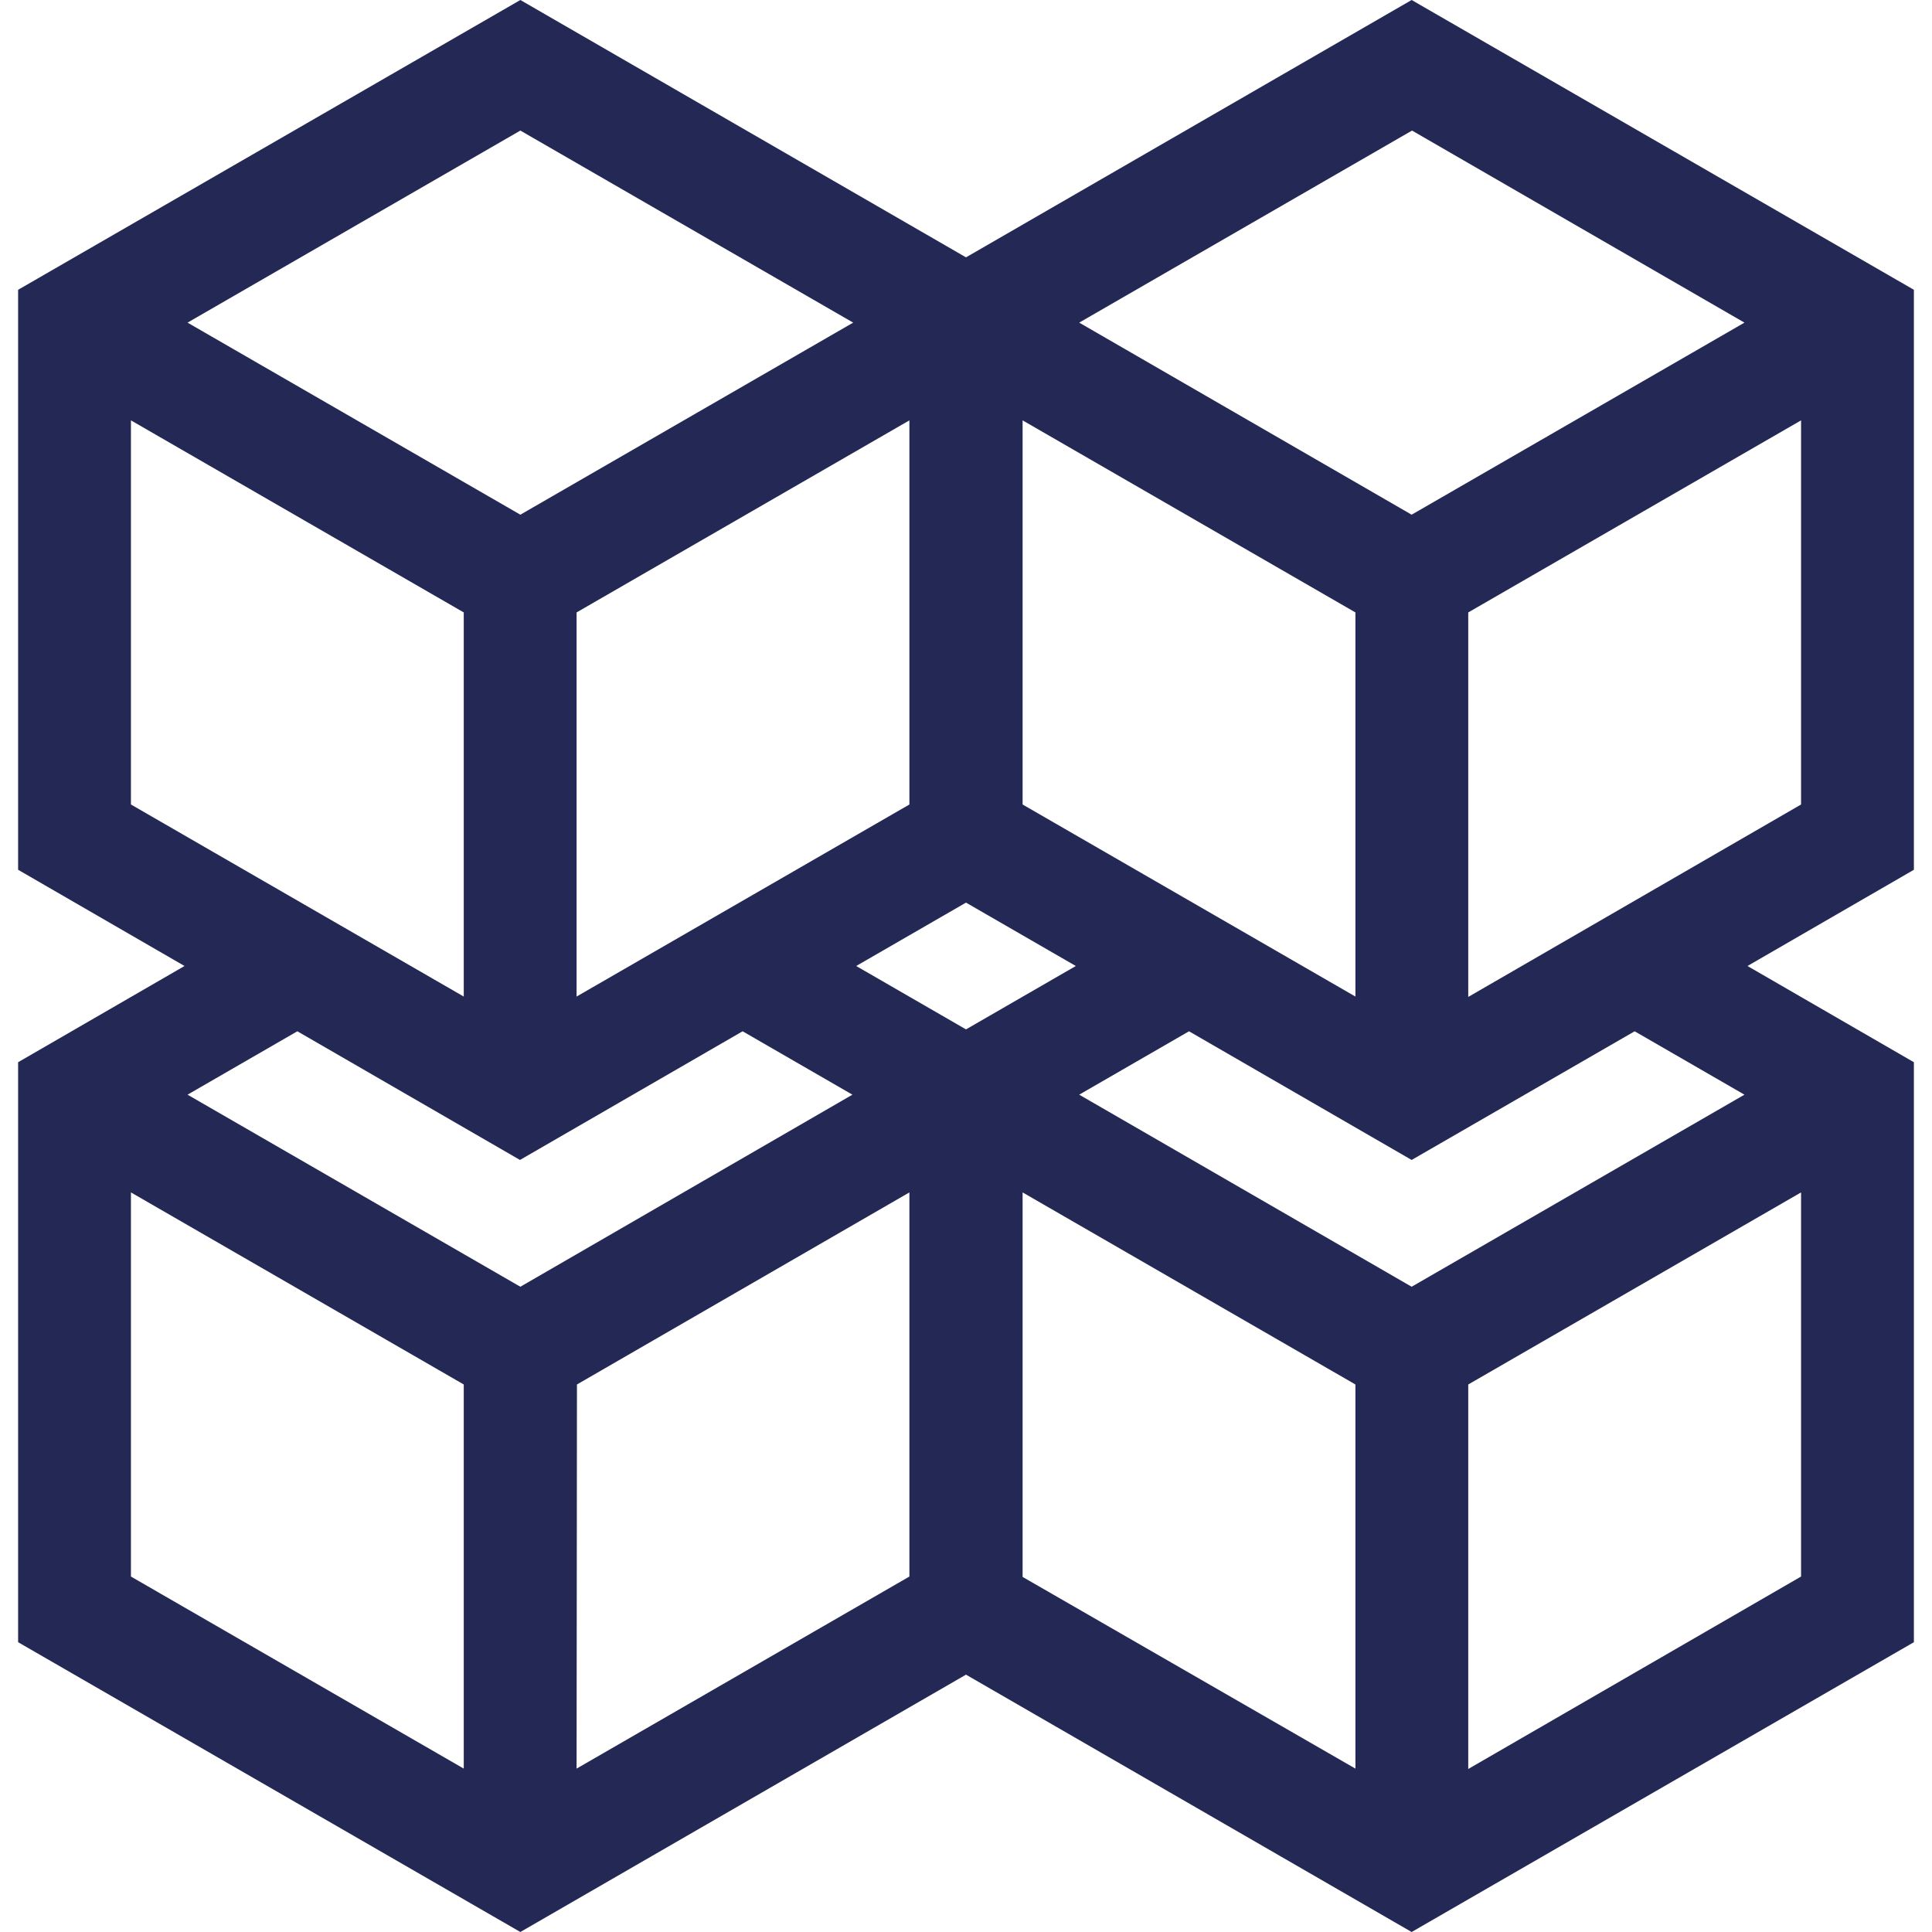 <?xml version="1.0" encoding="utf-8"?>
<!-- Generator: Adobe Illustrator 26.3.1, SVG Export Plug-In . SVG Version: 6.00 Build 0)  -->
<svg version="1.1" id="Capa_1" xmlns="http://www.w3.org/2000/svg" xmlns:xlink="http://www.w3.org/1999/xlink" x="0px" y="0px"
	 viewBox="0 0 512 512" style="enable-background:new 0 0 512 512;" xml:space="preserve">
<style type="text/css">
	.st0{fill:#232855;}
</style>
<path class="st0" d="M507.2,76.8L374.1,0L256,68.2L137.9,0L4.8,76.8v153.7L48.9,256L4.8,281.5v153.7L137.9,512L256,443.8L374.1,512
	l133.1-76.8V281.5L463.1,256l44.1-25.5V76.8L507.2,76.8z M462.3,85.5l-88.2,50.9L286,85.5l88.2-50.9L462.3,85.5z M433.2,273.3
	l29.1,16.8L374.1,341L286,290.1l29.1-16.8l59,34.1L433.2,273.3z M78.8,273.3l59,34.1l59-34.1l29.1,16.8l-88,50.9l-88.2-50.9
	L78.8,273.3z M359.2,162.3v101.8L271,213.2V111.4L359.2,162.3z M256,239.2l29.1,16.8L256,272.8L226.9,256L256,239.2z M241,213.2
	l-88.2,50.9V162.3l88.2-50.9V213.2z M152.9,366.9L241,316v101.8l-88.2,50.9L152.9,366.9L152.9,366.9z M226.1,85.5l-88.2,50.9
	L49.7,85.5l88.2-50.9L226.1,85.5z M34.7,111.4l88.2,50.9v101.8l-88.2-50.9C34.7,213.2,34.7,111.4,34.7,111.4z M34.7,316l88.2,50.9
	v101.8l-88.2-50.9C34.7,417.8,34.7,316,34.7,316z M271,316l88.2,50.9v101.8L271,417.9V316z M389.1,468.8V366.9l88.2-50.9v101.8
	L389.1,468.8z M389.1,264.2V162.3l88.2-50.9v101.8L389.1,264.2z"/>
</svg>
